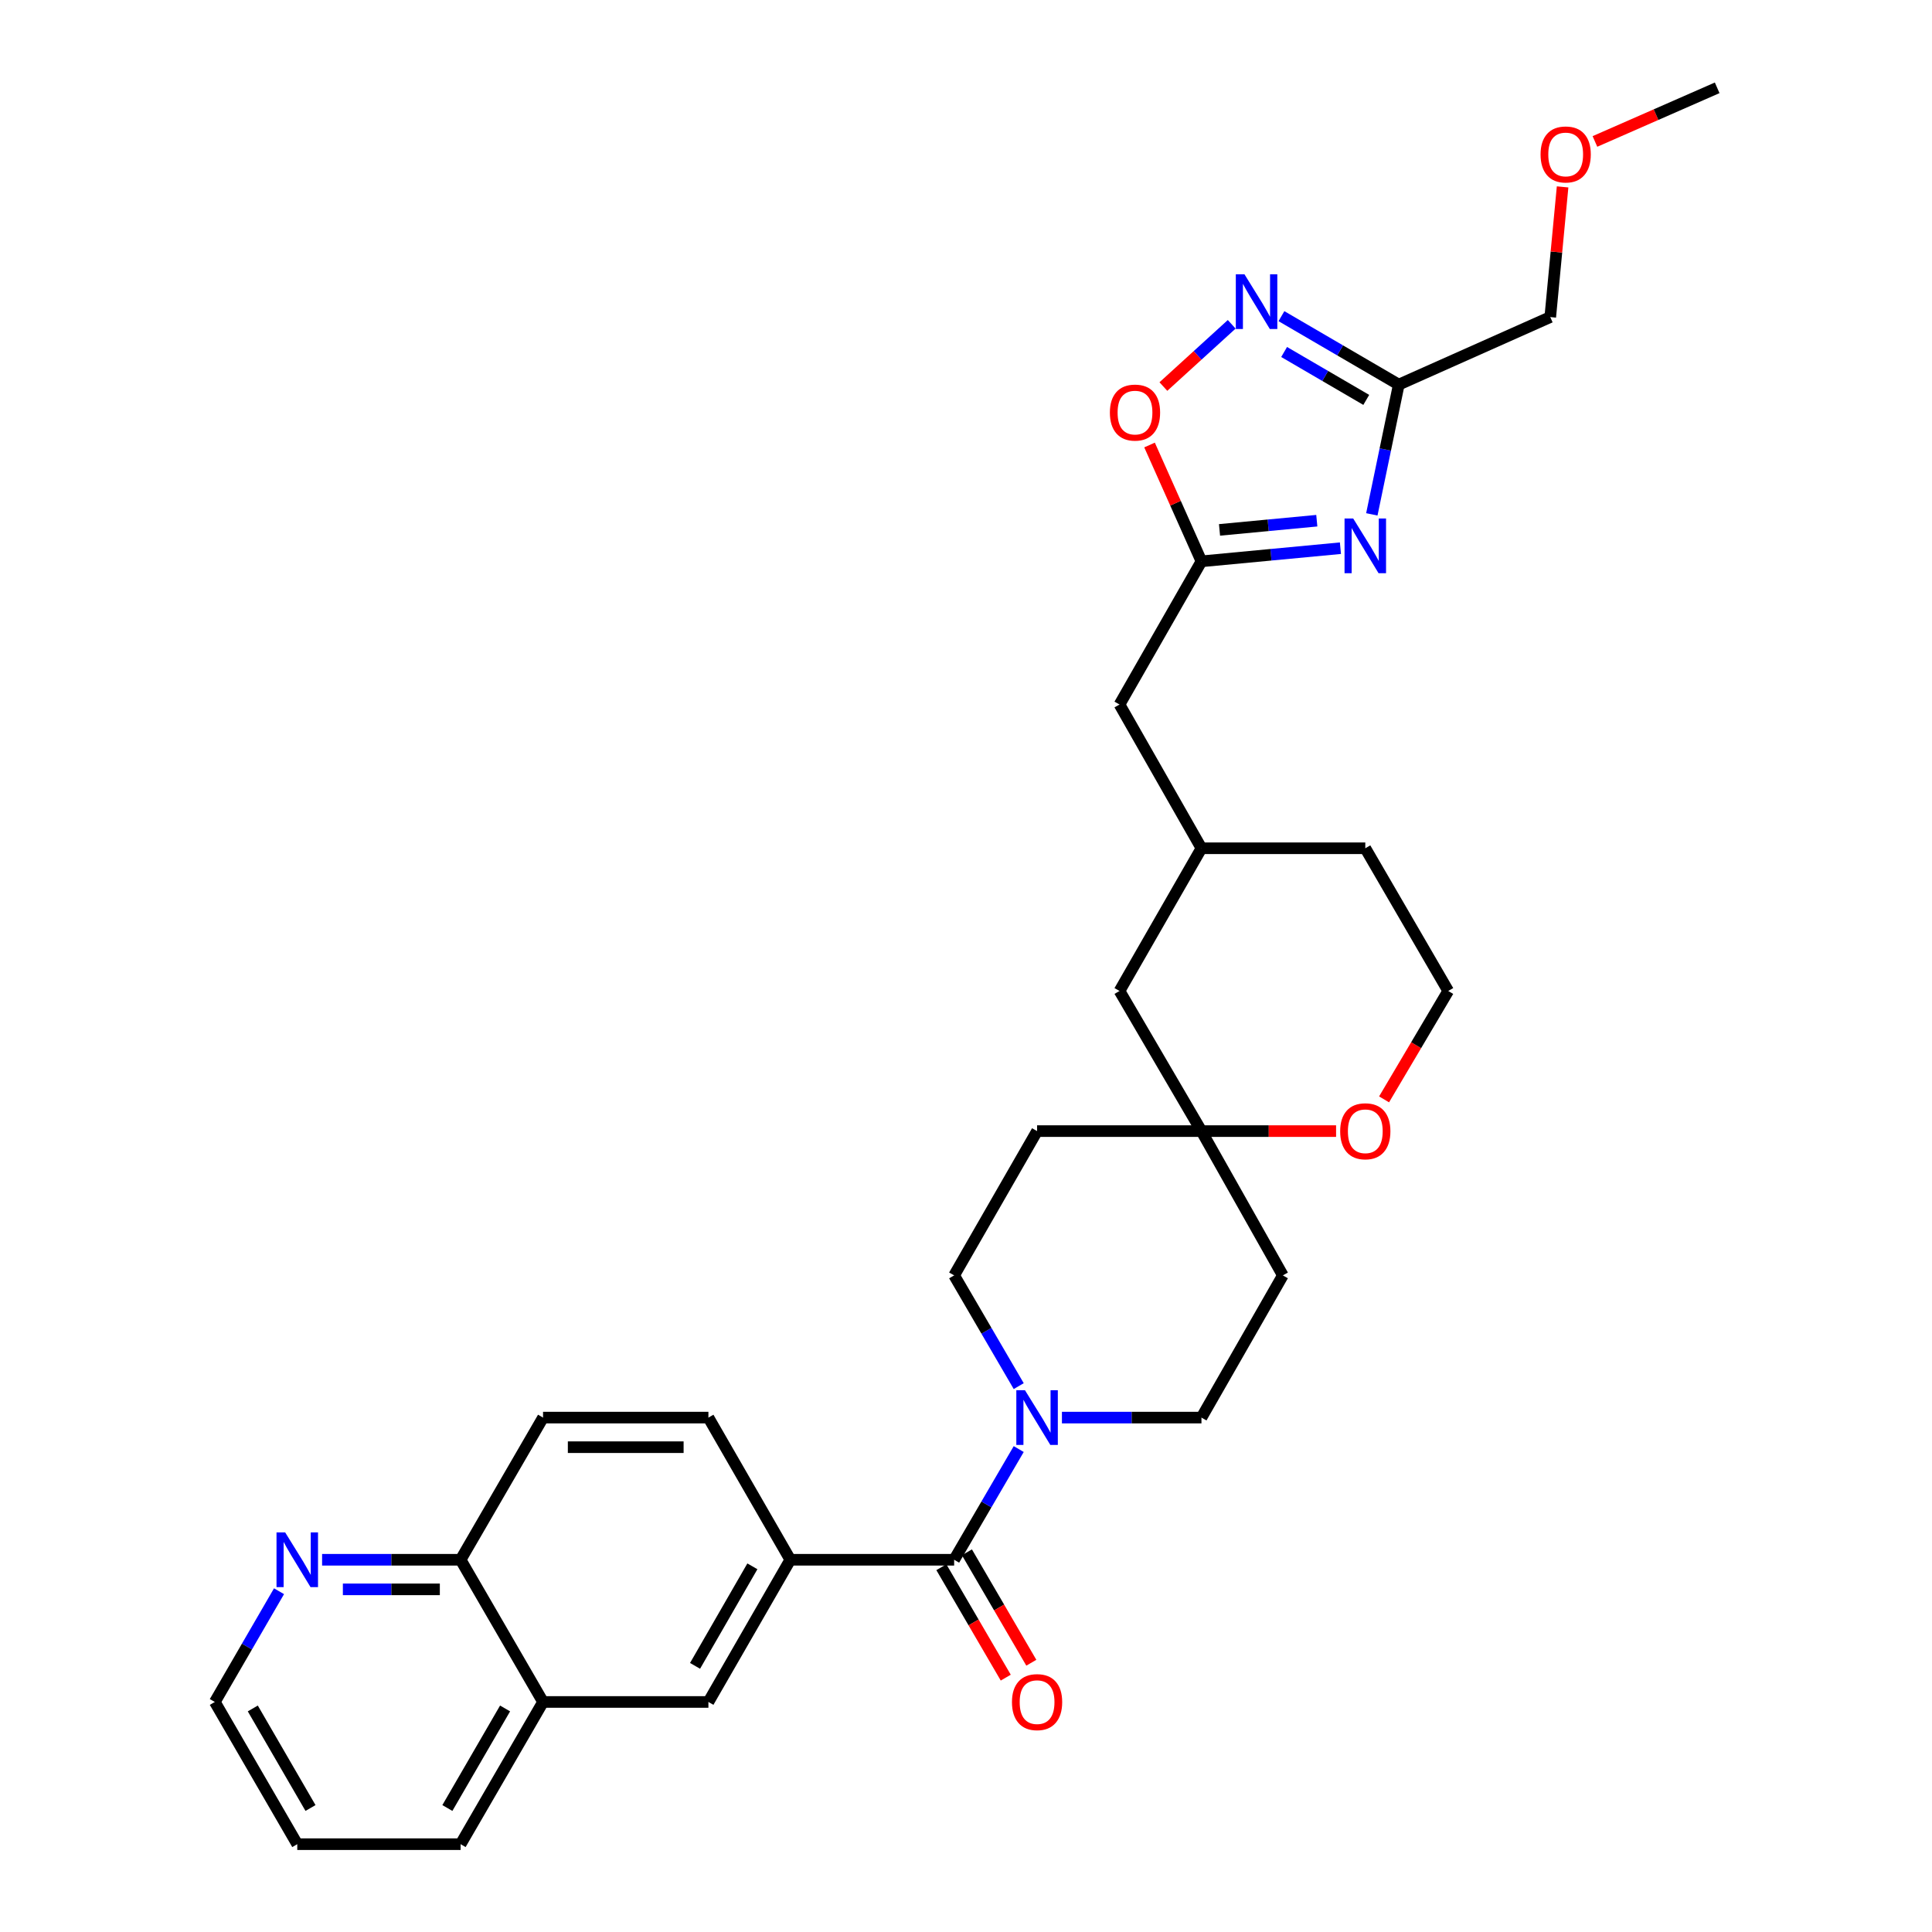 <?xml version='1.0' encoding='iso-8859-1'?>
<svg version='1.1' baseProfile='full'
              xmlns='http://www.w3.org/2000/svg'
                      xmlns:rdkit='http://www.rdkit.org/xml'
                      xmlns:xlink='http://www.w3.org/1999/xlink'
                  xml:space='preserve'
width='1000px' height='1000px' viewBox='0 0 1000 1000'>
<!-- END OF HEADER -->
<rect style='opacity:1.0;fill:#FFFFFF;stroke:none' width='1000' height='1000' x='0' y='0'> </rect>
<path class='bond-1' d='M 710.056,266.236 L 717.028,232.652' style='fill:none;fill-rule:evenodd;stroke:#0000FF;stroke-width:6px;stroke-linecap:butt;stroke-linejoin:miter;stroke-opacity:1' />
<path class='bond-1' d='M 717.028,232.652 L 724.001,199.069' style='fill:none;fill-rule:evenodd;stroke:#000000;stroke-width:6px;stroke-linecap:butt;stroke-linejoin:miter;stroke-opacity:1' />
<path class='bond-4' d='M 693.805,283.743 L 657.838,287.143' style='fill:none;fill-rule:evenodd;stroke:#0000FF;stroke-width:6px;stroke-linecap:butt;stroke-linejoin:miter;stroke-opacity:1' />
<path class='bond-4' d='M 657.838,287.143 L 621.872,290.543' style='fill:none;fill-rule:evenodd;stroke:#000000;stroke-width:6px;stroke-linecap:butt;stroke-linejoin:miter;stroke-opacity:1' />
<path class='bond-4' d='M 681.573,269.513 L 656.397,271.893' style='fill:none;fill-rule:evenodd;stroke:#0000FF;stroke-width:6px;stroke-linecap:butt;stroke-linejoin:miter;stroke-opacity:1' />
<path class='bond-4' d='M 656.397,271.893 L 631.22,274.273' style='fill:none;fill-rule:evenodd;stroke:#000000;stroke-width:6px;stroke-linecap:butt;stroke-linejoin:miter;stroke-opacity:1' />
<path class='bond-0' d='M 493.864,807.331 L 510.575,778.683' style='fill:none;fill-rule:evenodd;stroke:#000000;stroke-width:6px;stroke-linecap:butt;stroke-linejoin:miter;stroke-opacity:1' />
<path class='bond-0' d='M 510.575,778.683 L 527.287,750.034' style='fill:none;fill-rule:evenodd;stroke:#0000FF;stroke-width:6px;stroke-linecap:butt;stroke-linejoin:miter;stroke-opacity:1' />
<path class='bond-5' d='M 493.864,807.331 L 409.062,807.331' style='fill:none;fill-rule:evenodd;stroke:#000000;stroke-width:6px;stroke-linecap:butt;stroke-linejoin:miter;stroke-opacity:1' />
<path class='bond-13' d='M 487.248,811.189 L 503.914,839.766' style='fill:none;fill-rule:evenodd;stroke:#000000;stroke-width:6px;stroke-linecap:butt;stroke-linejoin:miter;stroke-opacity:1' />
<path class='bond-13' d='M 503.914,839.766 L 520.579,868.342' style='fill:none;fill-rule:evenodd;stroke:#FF0000;stroke-width:6px;stroke-linecap:butt;stroke-linejoin:miter;stroke-opacity:1' />
<path class='bond-13' d='M 500.48,803.472 L 517.146,832.049' style='fill:none;fill-rule:evenodd;stroke:#000000;stroke-width:6px;stroke-linecap:butt;stroke-linejoin:miter;stroke-opacity:1' />
<path class='bond-13' d='M 517.146,832.049 L 533.811,860.625' style='fill:none;fill-rule:evenodd;stroke:#FF0000;stroke-width:6px;stroke-linecap:butt;stroke-linejoin:miter;stroke-opacity:1' />
<path class='bond-2' d='M 724.001,199.069 L 693.634,181.356' style='fill:none;fill-rule:evenodd;stroke:#000000;stroke-width:6px;stroke-linecap:butt;stroke-linejoin:miter;stroke-opacity:1' />
<path class='bond-2' d='M 693.634,181.356 L 663.268,163.643' style='fill:none;fill-rule:evenodd;stroke:#0000FF;stroke-width:6px;stroke-linecap:butt;stroke-linejoin:miter;stroke-opacity:1' />
<path class='bond-2' d='M 707.173,206.987 L 685.916,194.588' style='fill:none;fill-rule:evenodd;stroke:#000000;stroke-width:6px;stroke-linecap:butt;stroke-linejoin:miter;stroke-opacity:1' />
<path class='bond-2' d='M 685.916,194.588 L 664.66,182.188' style='fill:none;fill-rule:evenodd;stroke:#0000FF;stroke-width:6px;stroke-linecap:butt;stroke-linejoin:miter;stroke-opacity:1' />
<path class='bond-24' d='M 724.001,199.069 L 802.412,164.118' style='fill:none;fill-rule:evenodd;stroke:#000000;stroke-width:6px;stroke-linecap:butt;stroke-linejoin:miter;stroke-opacity:1' />
<path class='bond-31' d='M 637.529,167.861 L 619.848,183.97' style='fill:none;fill-rule:evenodd;stroke:#0000FF;stroke-width:6px;stroke-linecap:butt;stroke-linejoin:miter;stroke-opacity:1' />
<path class='bond-31' d='M 619.848,183.97 L 602.167,200.08' style='fill:none;fill-rule:evenodd;stroke:#FF0000;stroke-width:6px;stroke-linecap:butt;stroke-linejoin:miter;stroke-opacity:1' />
<path class='bond-3' d='M 527.289,717.454 L 510.576,688.798' style='fill:none;fill-rule:evenodd;stroke:#0000FF;stroke-width:6px;stroke-linecap:butt;stroke-linejoin:miter;stroke-opacity:1' />
<path class='bond-3' d='M 510.576,688.798 L 493.864,660.141' style='fill:none;fill-rule:evenodd;stroke:#000000;stroke-width:6px;stroke-linecap:butt;stroke-linejoin:miter;stroke-opacity:1' />
<path class='bond-33' d='M 549.656,733.745 L 585.764,733.745' style='fill:none;fill-rule:evenodd;stroke:#0000FF;stroke-width:6px;stroke-linecap:butt;stroke-linejoin:miter;stroke-opacity:1' />
<path class='bond-33' d='M 585.764,733.745 L 621.872,733.745' style='fill:none;fill-rule:evenodd;stroke:#000000;stroke-width:6px;stroke-linecap:butt;stroke-linejoin:miter;stroke-opacity:1' />
<path class='bond-6' d='M 621.872,290.543 L 608.438,260.44' style='fill:none;fill-rule:evenodd;stroke:#000000;stroke-width:6px;stroke-linecap:butt;stroke-linejoin:miter;stroke-opacity:1' />
<path class='bond-6' d='M 608.438,260.44 L 595.003,230.338' style='fill:none;fill-rule:evenodd;stroke:#FF0000;stroke-width:6px;stroke-linecap:butt;stroke-linejoin:miter;stroke-opacity:1' />
<path class='bond-19' d='M 621.872,290.543 L 579.458,364.657' style='fill:none;fill-rule:evenodd;stroke:#000000;stroke-width:6px;stroke-linecap:butt;stroke-linejoin:miter;stroke-opacity:1' />
<path class='bond-8' d='M 409.062,807.331 L 366.674,880.934' style='fill:none;fill-rule:evenodd;stroke:#000000;stroke-width:6px;stroke-linecap:butt;stroke-linejoin:miter;stroke-opacity:1' />
<path class='bond-8' d='M 389.43,810.727 L 359.758,862.249' style='fill:none;fill-rule:evenodd;stroke:#000000;stroke-width:6px;stroke-linecap:butt;stroke-linejoin:miter;stroke-opacity:1' />
<path class='bond-16' d='M 409.062,807.331 L 366.674,733.745' style='fill:none;fill-rule:evenodd;stroke:#000000;stroke-width:6px;stroke-linecap:butt;stroke-linejoin:miter;stroke-opacity:1' />
<path class='bond-7' d='M 621.872,585.458 L 579.458,512.927' style='fill:none;fill-rule:evenodd;stroke:#000000;stroke-width:6px;stroke-linecap:butt;stroke-linejoin:miter;stroke-opacity:1' />
<path class='bond-17' d='M 621.872,585.458 L 664.005,660.141' style='fill:none;fill-rule:evenodd;stroke:#000000;stroke-width:6px;stroke-linecap:butt;stroke-linejoin:miter;stroke-opacity:1' />
<path class='bond-18' d='M 621.872,585.458 L 536.789,585.458' style='fill:none;fill-rule:evenodd;stroke:#000000;stroke-width:6px;stroke-linecap:butt;stroke-linejoin:miter;stroke-opacity:1' />
<path class='bond-32' d='M 621.872,585.458 L 656.713,585.458' style='fill:none;fill-rule:evenodd;stroke:#000000;stroke-width:6px;stroke-linecap:butt;stroke-linejoin:miter;stroke-opacity:1' />
<path class='bond-32' d='M 656.713,585.458 L 691.554,585.458' style='fill:none;fill-rule:evenodd;stroke:#FF0000;stroke-width:6px;stroke-linecap:butt;stroke-linejoin:miter;stroke-opacity:1' />
<path class='bond-9' d='M 366.674,880.934 L 281.08,880.934' style='fill:none;fill-rule:evenodd;stroke:#000000;stroke-width:6px;stroke-linecap:butt;stroke-linejoin:miter;stroke-opacity:1' />
<path class='bond-27' d='M 281.08,880.934 L 238.411,954.545' style='fill:none;fill-rule:evenodd;stroke:#000000;stroke-width:6px;stroke-linecap:butt;stroke-linejoin:miter;stroke-opacity:1' />
<path class='bond-27' d='M 261.427,884.294 L 231.558,935.822' style='fill:none;fill-rule:evenodd;stroke:#000000;stroke-width:6px;stroke-linecap:butt;stroke-linejoin:miter;stroke-opacity:1' />
<path class='bond-34' d='M 281.08,880.934 L 238.411,807.331' style='fill:none;fill-rule:evenodd;stroke:#000000;stroke-width:6px;stroke-linecap:butt;stroke-linejoin:miter;stroke-opacity:1' />
<path class='bond-10' d='M 493.864,660.141 L 536.789,585.458' style='fill:none;fill-rule:evenodd;stroke:#000000;stroke-width:6px;stroke-linecap:butt;stroke-linejoin:miter;stroke-opacity:1' />
<path class='bond-11' d='M 621.872,733.745 L 664.005,660.141' style='fill:none;fill-rule:evenodd;stroke:#000000;stroke-width:6px;stroke-linecap:butt;stroke-linejoin:miter;stroke-opacity:1' />
<path class='bond-12' d='M 716.396,569.031 L 732.997,540.979' style='fill:none;fill-rule:evenodd;stroke:#FF0000;stroke-width:6px;stroke-linecap:butt;stroke-linejoin:miter;stroke-opacity:1' />
<path class='bond-12' d='M 732.997,540.979 L 749.599,512.927' style='fill:none;fill-rule:evenodd;stroke:#000000;stroke-width:6px;stroke-linecap:butt;stroke-linejoin:miter;stroke-opacity:1' />
<path class='bond-14' d='M 166.717,807.331 L 202.564,807.331' style='fill:none;fill-rule:evenodd;stroke:#0000FF;stroke-width:6px;stroke-linecap:butt;stroke-linejoin:miter;stroke-opacity:1' />
<path class='bond-14' d='M 202.564,807.331 L 238.411,807.331' style='fill:none;fill-rule:evenodd;stroke:#000000;stroke-width:6px;stroke-linecap:butt;stroke-linejoin:miter;stroke-opacity:1' />
<path class='bond-14' d='M 177.471,822.649 L 202.564,822.649' style='fill:none;fill-rule:evenodd;stroke:#0000FF;stroke-width:6px;stroke-linecap:butt;stroke-linejoin:miter;stroke-opacity:1' />
<path class='bond-14' d='M 202.564,822.649 L 227.657,822.649' style='fill:none;fill-rule:evenodd;stroke:#000000;stroke-width:6px;stroke-linecap:butt;stroke-linejoin:miter;stroke-opacity:1' />
<path class='bond-26' d='M 144.422,823.618 L 127.808,852.276' style='fill:none;fill-rule:evenodd;stroke:#0000FF;stroke-width:6px;stroke-linecap:butt;stroke-linejoin:miter;stroke-opacity:1' />
<path class='bond-26' d='M 127.808,852.276 L 111.194,880.934' style='fill:none;fill-rule:evenodd;stroke:#000000;stroke-width:6px;stroke-linecap:butt;stroke-linejoin:miter;stroke-opacity:1' />
<path class='bond-15' d='M 238.411,807.331 L 281.08,733.745' style='fill:none;fill-rule:evenodd;stroke:#000000;stroke-width:6px;stroke-linecap:butt;stroke-linejoin:miter;stroke-opacity:1' />
<path class='bond-20' d='M 366.674,733.745 L 281.08,733.745' style='fill:none;fill-rule:evenodd;stroke:#000000;stroke-width:6px;stroke-linecap:butt;stroke-linejoin:miter;stroke-opacity:1' />
<path class='bond-20' d='M 353.835,749.063 L 293.919,749.063' style='fill:none;fill-rule:evenodd;stroke:#000000;stroke-width:6px;stroke-linecap:butt;stroke-linejoin:miter;stroke-opacity:1' />
<path class='bond-22' d='M 579.458,364.657 L 621.872,439.06' style='fill:none;fill-rule:evenodd;stroke:#000000;stroke-width:6px;stroke-linecap:butt;stroke-linejoin:miter;stroke-opacity:1' />
<path class='bond-21' d='M 579.458,512.927 L 621.872,439.06' style='fill:none;fill-rule:evenodd;stroke:#000000;stroke-width:6px;stroke-linecap:butt;stroke-linejoin:miter;stroke-opacity:1' />
<path class='bond-28' d='M 621.872,439.06 L 706.674,439.06' style='fill:none;fill-rule:evenodd;stroke:#000000;stroke-width:6px;stroke-linecap:butt;stroke-linejoin:miter;stroke-opacity:1' />
<path class='bond-23' d='M 749.599,512.927 L 706.674,439.06' style='fill:none;fill-rule:evenodd;stroke:#000000;stroke-width:6px;stroke-linecap:butt;stroke-linejoin:miter;stroke-opacity:1' />
<path class='bond-25' d='M 802.412,164.118 L 805.604,130.427' style='fill:none;fill-rule:evenodd;stroke:#000000;stroke-width:6px;stroke-linecap:butt;stroke-linejoin:miter;stroke-opacity:1' />
<path class='bond-25' d='M 805.604,130.427 L 808.796,96.736' style='fill:none;fill-rule:evenodd;stroke:#FF0000;stroke-width:6px;stroke-linecap:butt;stroke-linejoin:miter;stroke-opacity:1' />
<path class='bond-29' d='M 825.535,73.217 L 857.17,59.336' style='fill:none;fill-rule:evenodd;stroke:#FF0000;stroke-width:6px;stroke-linecap:butt;stroke-linejoin:miter;stroke-opacity:1' />
<path class='bond-29' d='M 857.17,59.336 L 888.806,45.455' style='fill:none;fill-rule:evenodd;stroke:#000000;stroke-width:6px;stroke-linecap:butt;stroke-linejoin:miter;stroke-opacity:1' />
<path class='bond-35' d='M 111.194,880.934 L 153.864,954.545' style='fill:none;fill-rule:evenodd;stroke:#000000;stroke-width:6px;stroke-linecap:butt;stroke-linejoin:miter;stroke-opacity:1' />
<path class='bond-35' d='M 130.847,884.294 L 160.716,935.822' style='fill:none;fill-rule:evenodd;stroke:#000000;stroke-width:6px;stroke-linecap:butt;stroke-linejoin:miter;stroke-opacity:1' />
<path class='bond-30' d='M 238.411,954.545 L 153.864,954.545' style='fill:none;fill-rule:evenodd;stroke:#000000;stroke-width:6px;stroke-linecap:butt;stroke-linejoin:miter;stroke-opacity:1' />
<path  class='atom-0' d='M 700.414 268.367
L 709.694 283.367
Q 710.614 284.847, 712.094 287.527
Q 713.574 290.207, 713.654 290.367
L 713.654 268.367
L 717.414 268.367
L 717.414 296.687
L 713.534 296.687
L 703.574 280.287
Q 702.414 278.367, 701.174 276.167
Q 699.974 273.967, 699.614 273.287
L 699.614 296.687
L 695.934 296.687
L 695.934 268.367
L 700.414 268.367
' fill='#0000FF'/>
<path  class='atom-3' d='M 644.138 141.976
L 653.418 156.976
Q 654.338 158.456, 655.818 161.136
Q 657.298 163.816, 657.378 163.976
L 657.378 141.976
L 661.138 141.976
L 661.138 170.296
L 657.258 170.296
L 647.298 153.896
Q 646.138 151.976, 644.898 149.776
Q 643.698 147.576, 643.338 146.896
L 643.338 170.296
L 639.658 170.296
L 639.658 141.976
L 644.138 141.976
' fill='#0000FF'/>
<path  class='atom-4' d='M 530.529 719.585
L 539.809 734.585
Q 540.729 736.065, 542.209 738.745
Q 543.689 741.425, 543.769 741.585
L 543.769 719.585
L 547.529 719.585
L 547.529 747.905
L 543.649 747.905
L 533.689 731.505
Q 532.529 729.585, 531.289 727.385
Q 530.089 725.185, 529.729 724.505
L 529.729 747.905
L 526.049 747.905
L 526.049 719.585
L 530.529 719.585
' fill='#0000FF'/>
<path  class='atom-7' d='M 574.474 213.548
Q 574.474 206.748, 577.834 202.948
Q 581.194 199.148, 587.474 199.148
Q 593.754 199.148, 597.114 202.948
Q 600.474 206.748, 600.474 213.548
Q 600.474 220.428, 597.074 224.348
Q 593.674 228.228, 587.474 228.228
Q 581.234 228.228, 577.834 224.348
Q 574.474 220.468, 574.474 213.548
M 587.474 225.028
Q 591.794 225.028, 594.114 222.148
Q 596.474 219.228, 596.474 213.548
Q 596.474 207.988, 594.114 205.188
Q 591.794 202.348, 587.474 202.348
Q 583.154 202.348, 580.794 205.148
Q 578.474 207.948, 578.474 213.548
Q 578.474 219.268, 580.794 222.148
Q 583.154 225.028, 587.474 225.028
' fill='#FF0000'/>
<path  class='atom-13' d='M 693.674 585.538
Q 693.674 578.738, 697.034 574.938
Q 700.394 571.138, 706.674 571.138
Q 712.954 571.138, 716.314 574.938
Q 719.674 578.738, 719.674 585.538
Q 719.674 592.418, 716.274 596.338
Q 712.874 600.218, 706.674 600.218
Q 700.434 600.218, 697.034 596.338
Q 693.674 592.458, 693.674 585.538
M 706.674 597.018
Q 710.994 597.018, 713.314 594.138
Q 715.674 591.218, 715.674 585.538
Q 715.674 579.978, 713.314 577.178
Q 710.994 574.338, 706.674 574.338
Q 702.354 574.338, 699.994 577.138
Q 697.674 579.938, 697.674 585.538
Q 697.674 591.258, 699.994 594.138
Q 702.354 597.018, 706.674 597.018
' fill='#FF0000'/>
<path  class='atom-14' d='M 523.789 881.014
Q 523.789 874.214, 527.149 870.414
Q 530.509 866.614, 536.789 866.614
Q 543.069 866.614, 546.429 870.414
Q 549.789 874.214, 549.789 881.014
Q 549.789 887.894, 546.389 891.814
Q 542.989 895.694, 536.789 895.694
Q 530.549 895.694, 527.149 891.814
Q 523.789 887.934, 523.789 881.014
M 536.789 892.494
Q 541.109 892.494, 543.429 889.614
Q 545.789 886.694, 545.789 881.014
Q 545.789 875.454, 543.429 872.654
Q 541.109 869.814, 536.789 869.814
Q 532.469 869.814, 530.109 872.614
Q 527.789 875.414, 527.789 881.014
Q 527.789 886.734, 530.109 889.614
Q 532.469 892.494, 536.789 892.494
' fill='#FF0000'/>
<path  class='atom-15' d='M 147.604 793.171
L 156.884 808.171
Q 157.804 809.651, 159.284 812.331
Q 160.764 815.011, 160.844 815.171
L 160.844 793.171
L 164.604 793.171
L 164.604 821.491
L 160.724 821.491
L 150.764 805.091
Q 149.604 803.171, 148.364 800.971
Q 147.164 798.771, 146.804 798.091
L 146.804 821.491
L 143.124 821.491
L 143.124 793.171
L 147.604 793.171
' fill='#0000FF'/>
<path  class='atom-26' d='M 797.394 79.941
Q 797.394 73.141, 800.754 69.341
Q 804.114 65.54, 810.394 65.54
Q 816.674 65.54, 820.034 69.341
Q 823.394 73.141, 823.394 79.941
Q 823.394 86.82, 819.994 90.74
Q 816.594 94.621, 810.394 94.621
Q 804.154 94.621, 800.754 90.74
Q 797.394 86.861, 797.394 79.941
M 810.394 91.421
Q 814.714 91.421, 817.034 88.54
Q 819.394 85.621, 819.394 79.941
Q 819.394 74.38, 817.034 71.581
Q 814.714 68.74, 810.394 68.74
Q 806.074 68.74, 803.714 71.54
Q 801.394 74.341, 801.394 79.941
Q 801.394 85.66, 803.714 88.54
Q 806.074 91.421, 810.394 91.421
' fill='#FF0000'/>
</svg>
